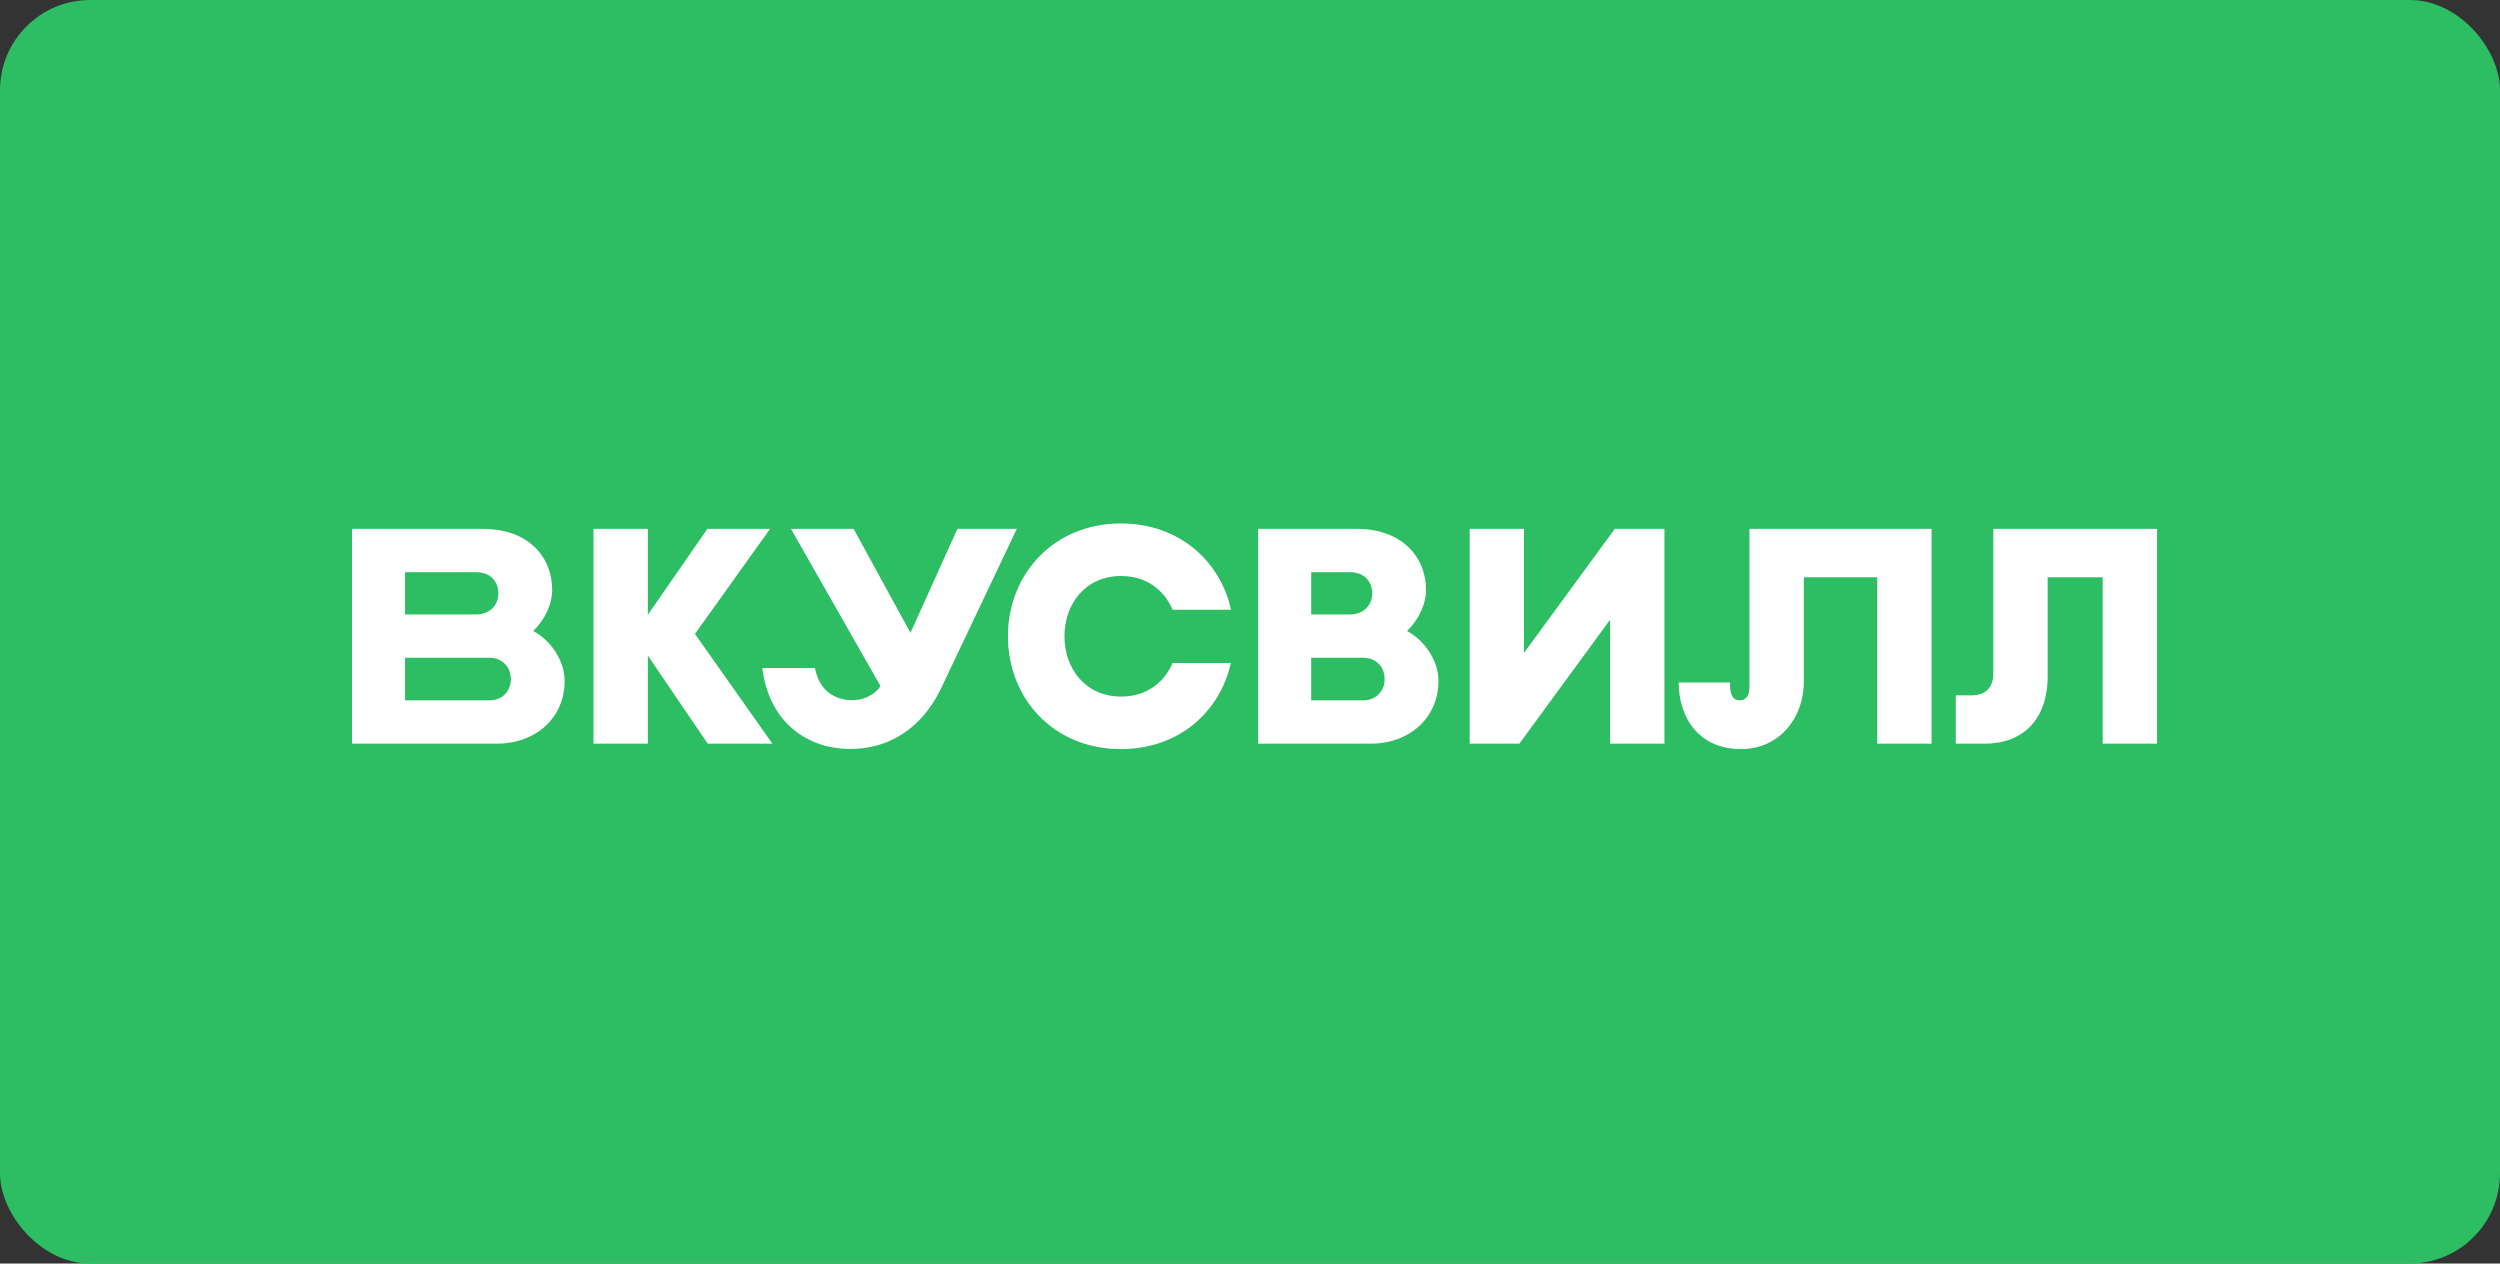 <svg width="277" height="140" viewBox="0 0 277 140" fill="none" xmlns="http://www.w3.org/2000/svg">
<rect x="0" y="0" width="277" height="140" fill="#333333" stroke="none"/>
<rect width="277" height="140" rx="10" fill="#2DBE64"/>
<path d="M151.86 82.4H139.4V58.6H150.36C155.3 58.6 158 61.7 158 65.34C158 66.98 157.18 68.66 155.9 69.92C157.76 70.9 159.38 73.12 159.38 75.44C159.38 79.52 156.18 82.4 151.86 82.4ZM145.28 77.6H151.06C152.48 77.6 153.42 76.54 153.42 75.26V75.22C153.42 73.92 152.48 72.88 151.06 72.88H145.28V77.6ZM145.28 68.08H149.58C151.12 68.08 152.04 67.02 152.04 65.74C152.04 64.46 151.18 63.4 149.58 63.4H145.28V68.08Z" fill="white"/>
<path d="M85.58 82.4L77 70.24L85.32 58.6H78.38L71.78 68.12V58.6H65.76V82.4H71.78V72.64L78.42 82.4H85.58Z" fill="white"/>
<path d="M193.84 58.6V76.2C193.84 76.98 193.5 77.6 192.76 77.6C191.72 77.6 191.68 76.4 191.68 75.62H186C186 79.44 188.18 83 192.92 83C197.04 83 199.86 79.66 199.86 75.56V63.96H208V82.4H214.02V58.6H193.84Z" fill="white"/>
<path d="M112.66 58.6L104.32 76.16C102.78 79.5 99.6 82.98 94.18 82.98C89.58 82.98 85.24 80.18 84.46 74.02H90.3C90.74 76.48 92.48 77.58 94.44 77.58C96.12 77.58 97.24 76.58 97.56 76.02L87.64 58.6H94.58L100.88 70.12L106.08 58.6H112.66Z" fill="white"/>
<path d="M55.04 82.4H39V58.6H53.54C58.5 58.6 61.18 61.68 61.18 65.34C61.18 66.98 60.36 68.66 59.08 69.92C60.94 70.9 62.56 73.12 62.56 75.44C62.56 79.52 59.38 82.4 55.04 82.4ZM44.88 77.6H54.24C55.68 77.6 56.6 76.56 56.6 75.26V75.22C56.6 73.92 55.66 72.88 54.24 72.88H44.88V77.6ZM44.88 68.08H52.76C54.3 68.08 55.22 67.02 55.22 65.74C55.22 64.46 54.36 63.4 52.76 63.4H44.88V68.08Z" fill="white"/>
<path d="M178.92 58.6L168.86 72.34V58.6H162.84V82.4H168.34L178.4 68.66V82.4H184.42V58.6H178.92Z" fill="white"/>
<path d="M220.86 58.6V74.68C220.86 76.16 220 77.04 218.48 77.04H216.7V82.4H219.9C224.1 82.4 226.88 79.76 226.88 74.92V63.96H232.98V82.4H239V58.6H220.86Z" fill="white"/>
<path d="M129.92 73.46C129 75.64 127 77.18 124.22 77.18C120.3 77.18 117.94 74.12 117.94 70.5C117.94 66.88 120.3 63.82 124.22 63.82C127 63.82 129 65.36 129.92 67.56H136.4C135.18 62.1 130.6 58 124.2 58C116.7 58 111.68 63.66 111.68 70.5C111.68 77.34 116.68 83 124.2 83C130.6 83 135.16 78.9 136.38 73.46H129.92Z" fill="white"/>
</svg>
